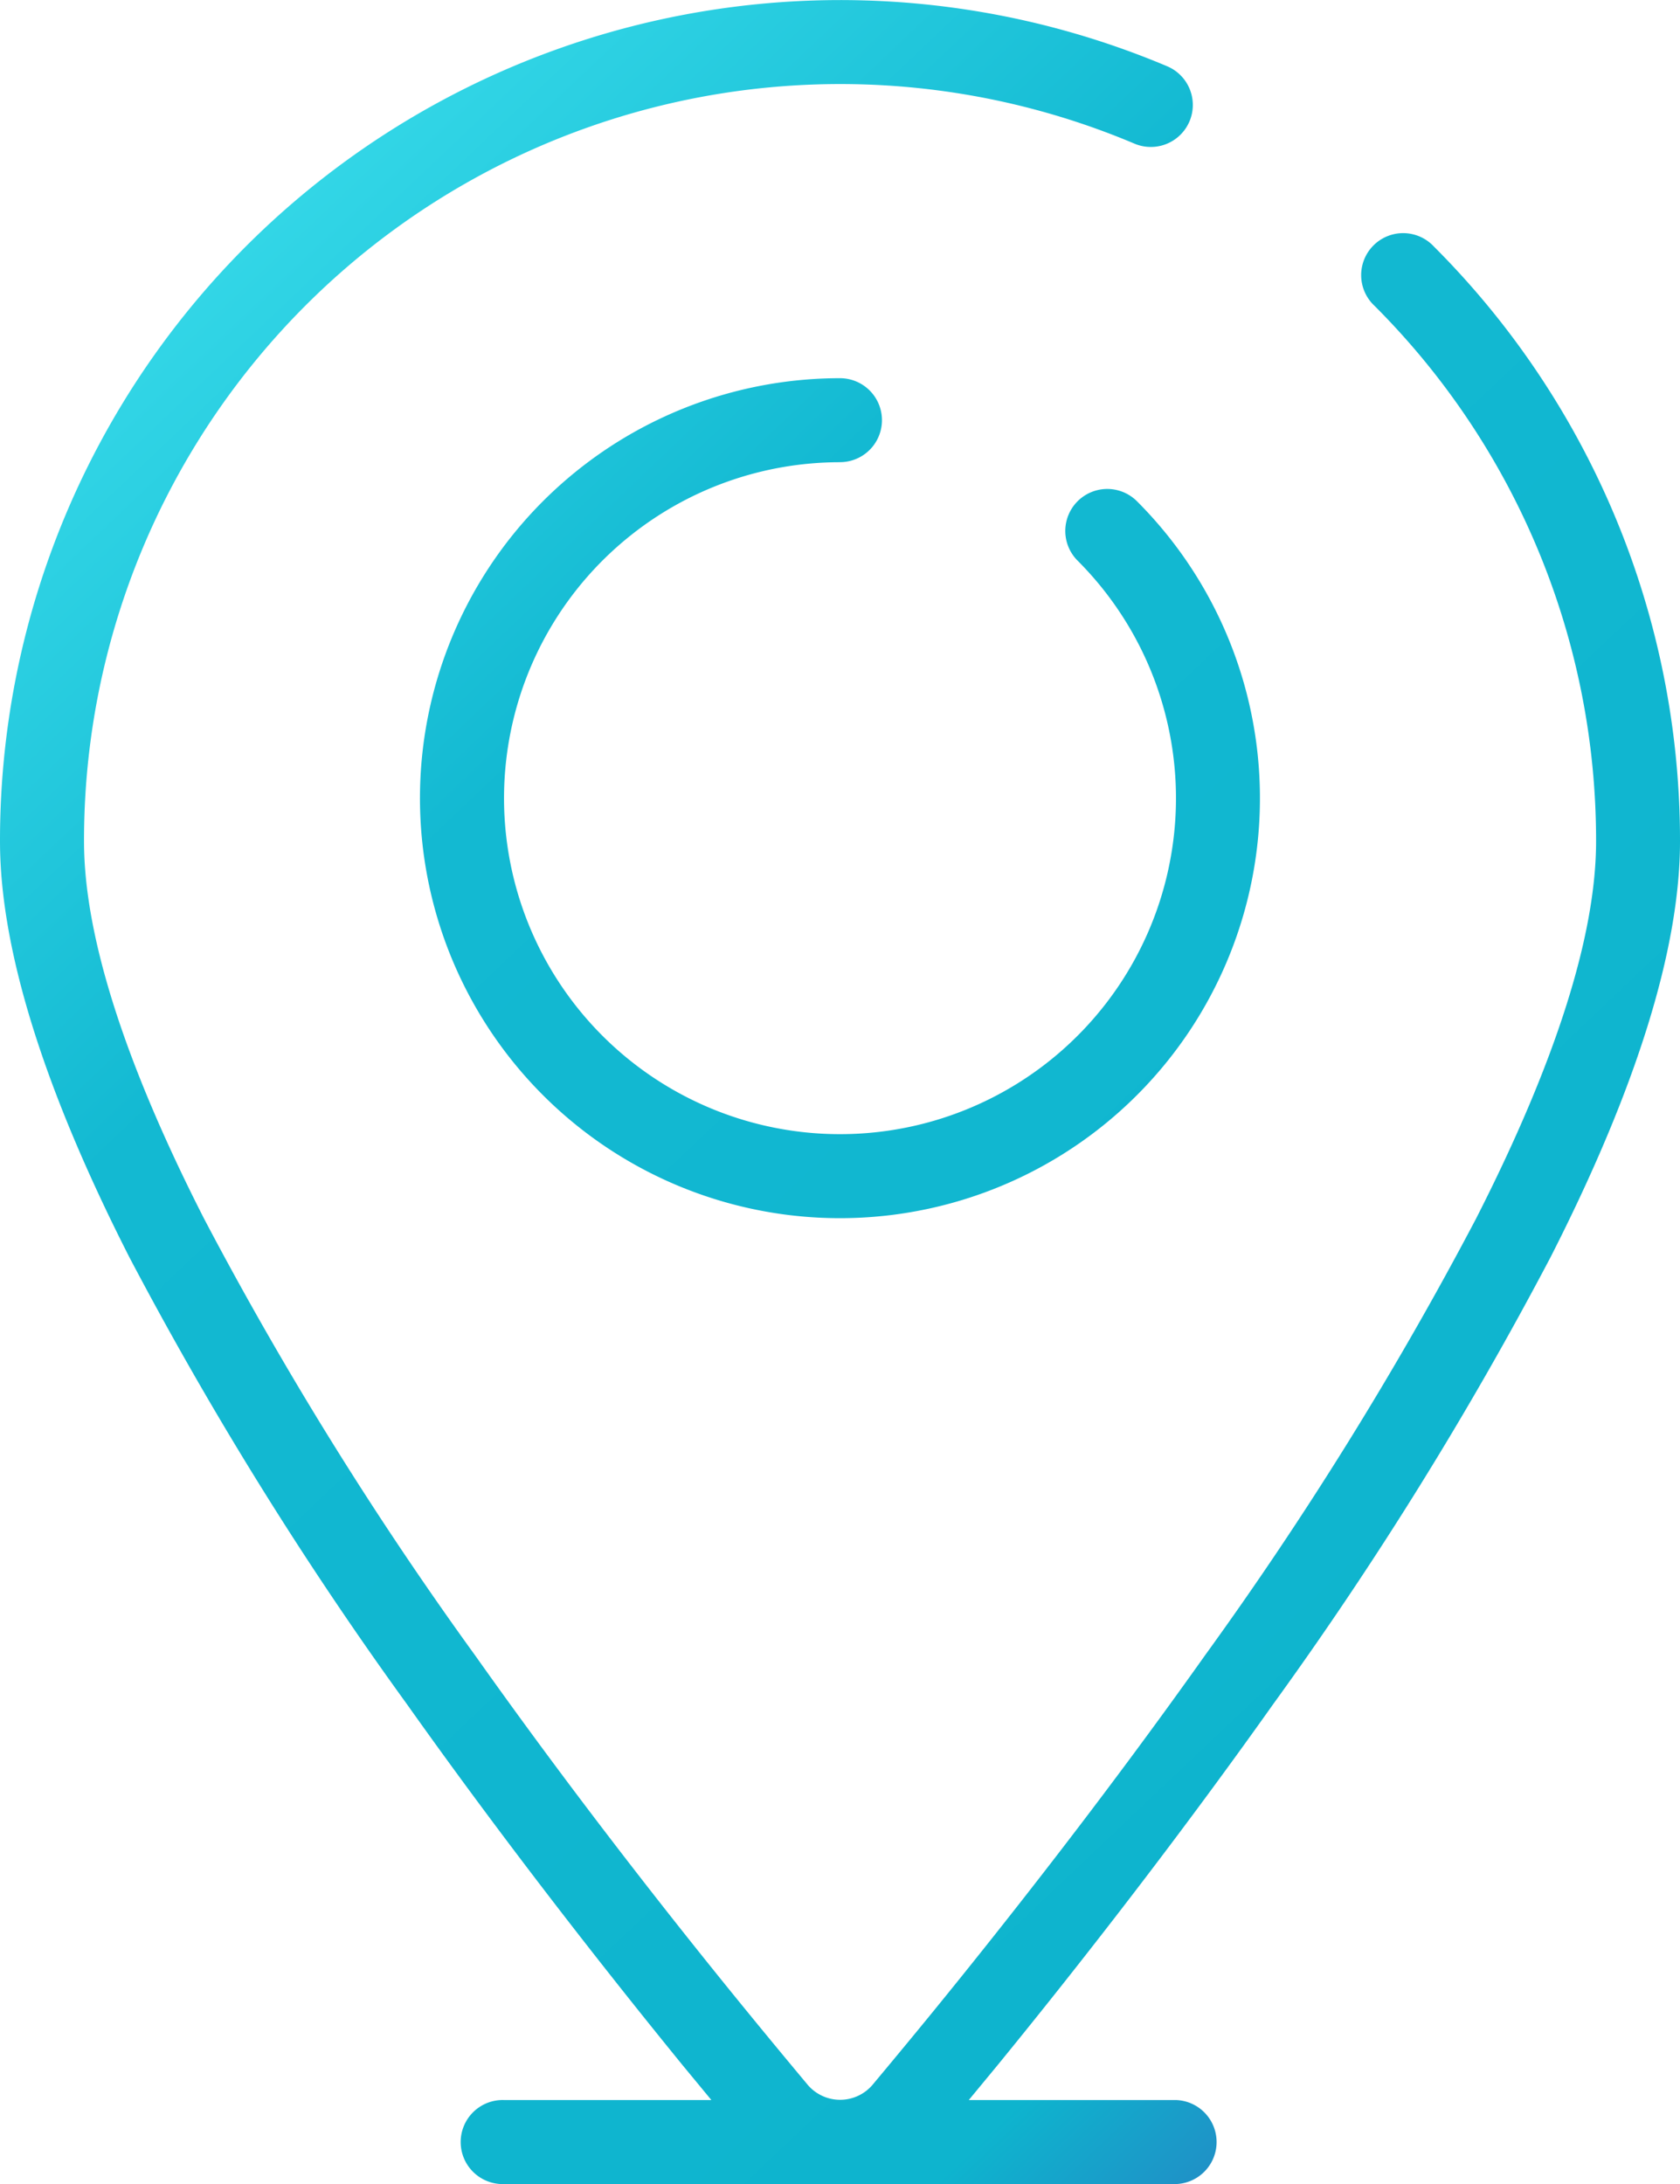 <svg id="Capa_1" data-name="Capa 1" xmlns="http://www.w3.org/2000/svg" xmlns:xlink="http://www.w3.org/1999/xlink" viewBox="0 0 341.33 443.77"><defs><style>.cls-1{fill:url(#Naamloos_verloop_2);}</style><linearGradient id="Naamloos_verloop_2" x1="87.91" y1="48.28" x2="448.34" y2="428.16" gradientUnits="userSpaceOnUse"><stop offset="0.01" stop-color="#3bdeec"/><stop offset="0.29" stop-color="#13b9d2"/><stop offset="0.8" stop-color="#0eb4ce"/><stop offset="1" stop-color="#3f50b9"/></linearGradient></defs><title>locatie</title><path class="cls-1" d="M168,350.47c21.09,29.73,42.14,56.32,56.09,73.45l5.78,7h-42.1a8.54,8.54,0,1,0,0,17.07H324.27a8.54,8.54,0,0,0,0-17.07h-42.1l5.78-7c13.95-17.07,35-43.72,56.08-73.45a748.46,748.46,0,0,0,56.37-90.85c17.43-34.22,26.27-62.63,26.27-84.44a170.56,170.56,0,0,0-50-120.84A8.53,8.53,0,1,0,364.62,66.4a153.54,153.54,0,0,1,45,108.78c0,19.1-8.2,44.9-24.4,76.69a733.17,733.17,0,0,1-55.09,88.75c-20.81,29.34-41.6,55.63-55.38,72.53-4.59,5.62-8.71,10.58-12.22,14.78a8.65,8.65,0,0,1-13,0c-3.51-4.2-7.63-9.16-12.22-14.78C223.5,396.26,202.71,370,181.9,340.62a733.17,733.17,0,0,1-55.09-88.75c-16.21-31.79-24.4-57.59-24.4-76.69A153.64,153.64,0,0,1,315.82,33.43a8.53,8.53,0,1,0,6.67-15.71A170.72,170.72,0,0,0,85.34,175.18c0,21.81,8.84,50.22,26.27,84.48A749.93,749.93,0,0,0,168,350.47ZM256,98.15a8.53,8.53,0,1,0,0-17.06,85.33,85.33,0,1,0,60.34,25,8.53,8.53,0,1,0-12.06,12.07,68.26,68.26,0,1,1-48.28-20Z" transform="translate(-85.34 -4.25)"/></svg>